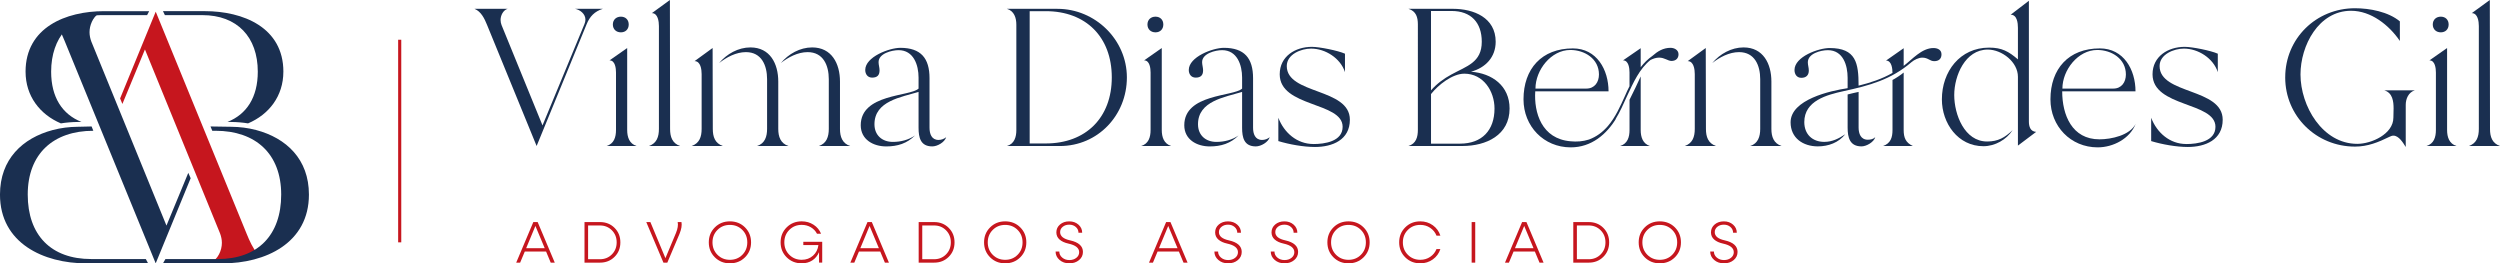 <?xml version="1.0" encoding="UTF-8"?>
<svg id="Camada_2" data-name="Camada 2" xmlns="http://www.w3.org/2000/svg" viewBox="0 0 1605.36 169.1">
  <defs>
    <style>
      .cls-1 {
        fill: #1a2f50;
      }

      .cls-2 {
        fill: #c6161e;
      }

      .cls-3 {
        fill: none;
        stroke: #c6161e;
        stroke-miterlimit: 10;
        stroke-width: 2px;
      }
    </style>
  </defs>
  <g id="Camada_1-2" data-name="Camada 1">
    <g>
      <path class="cls-1" d="M304.7,5.66h21.27c-2.89.88-4.53,4.28-4.53,7.17,0,1.13.25,2.27.63,3.27l26.3,64.43,26.93-65.06c.38-.88.63-1.89.63-2.89,0-3.65-3.4-6.29-6.67-6.92h17.87c-5.29,1.64-8.43,4.91-10.45,9.94l-32.09,78.15-31.84-77.77c-1.64-4.03-3.77-8.56-8.05-10.32"/>
      <path class="cls-1" d="M389.52,93.76c4.78-1.51,6.04-5.66,6.04-10.32v-36.87c0-2.64-.5-7.8-4.15-7.8l11.33-7.93v52.6c0,4.66,1.39,8.81,6.04,10.32h-19.25ZM393.54,15.73c0-3.02,2.14-5.03,5.16-5.03s5.03,2.02,5.03,5.03-2.01,5.04-5.03,5.04-5.16-2.01-5.16-5.04"/>
      <path class="cls-1" d="M423.12,82.81V16.74c0-2.89-.63-8.31-4.53-8.31l11.58-8.43.12,82.81c0,5.03,1.39,9.19,6.42,10.95h-20.01c5.03-1.76,6.42-5.92,6.42-10.95"/>
      <path class="cls-1" d="M444.13,93.75c5.03-1.76,6.42-5.91,6.42-10.95v-35.24c0-2.89-.63-8.31-4.53-8.31l11.58-8.43.12,51.97c0,5.03,1.38,9.19,6.42,10.95h-20.01ZM461.75,40.52c4.91-5.91,12.33-10.07,20.14-10.07,12.59,0,17.87,10.45,17.87,21.9v30.45c0,5.03,1.51,9.31,6.54,10.95h-20.14c5.03-1.63,6.42-6.04,6.42-10.95v-31.96c0-8.81-3.52-17.37-13.59-17.37-6.29,0-12.46,3.27-17.24,7.05M501.39,40.52c4.91-5.91,12.33-10.07,20.13-10.07,12.59,0,17.87,10.45,17.87,21.9v30.45c0,5.03,1.51,9.31,6.54,10.95h-20.14c5.03-1.63,6.42-6.04,6.42-10.95v-31.96c0-8.81-3.52-17.37-13.59-17.37-6.29,0-12.46,3.27-17.24,7.05"/>
      <path class="cls-1" d="M589.85,56.88v-7.05c0-8.05-3.15-17.62-12.84-17.62-4.4,0-12.84,2.14-12.84,7.68,0,1.76.63,3.52.63,5.29,0,3.27-1.64,4.66-4.78,4.66-2.9,0-4.41-2.27-4.41-4.91,0-8.43,15.48-14.22,22.53-14.22,13.21,0,18.75,6.67,18.75,19.51v31.84c0,3.78,1.26,7.8,5.79,7.8,1.76,0,3.52-.63,4.91-1.76-1.01,3.27-5.66,5.91-8.93,5.91-7.55,0-8.81-5.66-8.81-11.96v-23.03c-11.08,3.4-28.32,5.79-28.32,20.77,0,7.05,4.91,11.33,11.83,11.33,5.03,0,10.07-1.26,14.22-4.15-5.16,5.16-11.2,7.05-18.5,7.05-8.31,0-16.36-4.4-16.36-13.59,0-20.26,31.59-18.37,37.12-23.53"/>
      <path class="cls-1" d="M646.6,93.76c4.78-1.38,6.04-5.79,6.04-10.19V15.86c0-4.4-1.38-8.81-6.04-10.19h32.47c24.16,0,44.55,19.76,44.55,44.05s-18.62,44.05-43.04,44.05h-33.98ZM661.2,7.17v84.95h10.32c25.8,0,42.41-16.61,42.41-42.41s-16.48-42.54-42.41-42.54h-10.32Z"/>
      <path class="cls-1" d="M732.8,93.76c4.78-1.51,6.04-5.66,6.04-10.32v-36.87c0-2.64-.5-7.8-4.15-7.8l11.33-7.93v52.6c0,4.66,1.39,8.81,6.04,10.32h-19.25ZM736.83,15.73c0-3.02,2.14-5.03,5.16-5.03s5.03,2.02,5.03,5.03-2.01,5.04-5.03,5.04-5.16-2.01-5.16-5.04"/>
      <path class="cls-1" d="M797.61,56.88v-7.05c0-8.05-3.15-17.62-12.84-17.62-4.4,0-12.84,2.14-12.84,7.68,0,1.76.63,3.52.63,5.29,0,3.27-1.64,4.66-4.78,4.66-2.89,0-4.41-2.27-4.41-4.91,0-8.43,15.48-14.22,22.53-14.22,13.21,0,18.75,6.67,18.75,19.51v31.84c0,3.78,1.26,7.8,5.79,7.8,1.76,0,3.52-.63,4.91-1.76-1.01,3.27-5.66,5.91-8.93,5.91-7.55,0-8.81-5.66-8.81-11.96v-23.03c-11.07,3.4-28.32,5.79-28.32,20.77,0,7.05,4.91,11.33,11.83,11.33,5.03,0,10.07-1.26,14.22-4.15-5.16,5.16-11.2,7.05-18.5,7.05-8.31,0-16.36-4.4-16.36-13.59,0-20.26,31.59-18.37,37.12-23.53"/>
      <path class="cls-1" d="M843.41,92.5c7.17,0,18.75-1.64,18.75-11.07,0-16.11-40.4-12.46-40.4-33.73,0-11.58,10.07-17.62,20.64-17.62,4.91,0,16.74,2.39,21.27,4.4v11.83c-2.89-8.93-12.58-15.1-21.77-15.1-6.42,0-15.61,3.65-15.61,11.2,0,18.37,40.52,13.97,40.52,34.48,0,12.96-11.2,17.49-22.4,17.49-7.3,0-16.49-1.64-23.53-3.78v-14.98c3.65,9.57,11.96,16.86,22.53,16.86"/>
      <path class="cls-1" d="M933.01,5.66c13.34,0,27.43,5.66,27.43,21.14,0,9.94-6.54,16.74-15.86,19.25,13.59,1.01,24.79,9.06,24.79,23.66,0,17.11-15.1,24.04-30.2,24.04h-34.73c4.91-1.51,6.04-5.79,6.04-10.32V15.73c0-4.66-1.13-8.56-6.04-10.07h28.57ZM918.91,7.05v50.97c3.77-4.28,8.18-7.55,13.09-10.19,9.82-5.41,19.51-7.68,19.51-21.02,0-12.33-6.92-19.76-19.38-19.76h-13.21ZM937.54,92.24c14.09,0,22.15-8.56,22.15-22.53,0-11.2-7.17-22.4-19.38-22.4-7.68,0-16.86,7.3-21.39,13.09v31.84h18.62Z"/>
      <path class="cls-1" d="M978.31,63.8c0-19.63,11.7-32.72,31.71-32.72,15.35,0,22.9,13.72,22.9,27.56h-47.07c-.88,13.59,4.03,30.58,22.78,32.09,3.77.38,7.8.13,11.7-1.13,4.78-1.76,8.68-4.66,12.08-8.56,4.91-5.66,8.06-12.84,11.2-19.76.88-2.01,1.76-4.03,2.77-5.91v-8.81c0-2.64-.5-7.8-4.15-7.8l11.33-7.8v12.21c2.14-2.77,4.53-5.16,7.55-7.3,3.27-2.9,6.92-5.16,11.58-5.16,2.52,0,5.16,1.38,5.16,4.15s-1.89,4.28-4.53,4.28c-2.27,0-4.4-2.14-7.93-2.14-1.89,0-3.78.63-5.54,1.51-7.05,5.66-10.95,14.35-15.1,23.28-2.27,5.03-4.53,10.19-7.42,14.85.38-.38.63-.88.88-1.26-6.42,10.95-16.36,19.25-29.57,19.25-17.37,0-30.33-13.59-30.33-30.83M985.98,56.88h32.72c5.29,0,8.06-4.15,8.06-9.06,0-10.07-9.19-15.73-18.37-15.73-12.46,0-22.4,12.96-22.4,24.79M1040.35,93.76c4.78-1.51,6.04-5.66,6.04-10.32v-19.38c1.13-2.01,6.67-13.72,7.17-14.98v34.36c0,4.66,1.38,8.81,5.91,10.32h-19.13Z"/>
      <path class="cls-1" d="M1081.87,93.75c5.03-1.76,6.42-5.91,6.42-10.95v-35.24c0-2.89-.63-8.31-4.53-8.31l11.58-8.43.12,51.97c0,5.03,1.39,9.19,6.42,10.95h-20.01ZM1099.49,40.52c4.91-5.91,12.33-10.07,20.13-10.07,12.59,0,17.87,10.45,17.87,21.9v30.45c0,5.03,1.51,9.31,6.54,10.95h-20.14c5.03-1.63,6.42-6.04,6.42-10.95v-31.96c0-8.81-3.52-17.37-13.59-17.37-6.29,0-12.46,3.27-17.24,7.05"/>
      <path class="cls-1" d="M1149.82,78.53c0-14.6,25.55-20.26,36.62-21.9v-6.67c0-8.05-2.9-17.74-12.71-17.74-4.53,0-12.84,2.14-12.84,7.8,0,1.76.63,3.4.63,5.29,0,3.02-1.76,4.66-4.78,4.66s-4.41-2.39-4.41-5.03c0-8.56,15.48-14.1,22.53-14.1,16.99,0,18.62,9.69,18.62,24.16,7.55-1.89,14.98-4.28,21.77-8.18,0-2.64-.5-7.93-4.15-7.93l11.33-7.93v11.33c5.54-4.15,11.58-11.45,19.13-11.45,2.64,0,5.16,1.13,5.16,4.03s-1.76,4.4-4.66,4.4-3.9-2.27-7.68-2.27c-2.27,0-5.16,1.38-6.92,2.89-12.96,11.2-27.18,15.1-43.54,18.62-10.82,2.39-25.3,6.17-25.3,19.88,0,7.8,5.16,12.71,12.84,12.71,5.16,0,9.31-2.14,13.47-4.91-4.28,5.41-10.82,7.8-17.62,7.8-9.44,0-17.49-5.29-17.49-15.48M1186.44,60.66c2.39-.63,4.66-1.13,7.05-1.64v22.9c0,3.9,1.39,7.8,5.92,7.8,1.76,0,3.52-.38,4.78-1.64-.88,3.15-5.66,5.92-8.81,5.92-7.55,0-8.94-5.66-8.94-12.08v-21.27ZM1209.22,93.76c4.91-1.76,6.04-5.54,6.04-10.32v-32.09c1.76-.88,5.66-3.4,7.17-4.78v36.87c0,4.91,1.26,8.18,5.91,10.32h-19.13Z"/>
      <path class="cls-1" d="M1246.97,63.8c0-17.87,11.58-33.22,30.33-33.22,8.18,0,12.46,2.39,18.5,7.55v-20.26c0-3.02-.5-8.43-4.66-8.43l11.7-8.94v77.52c0,3.15.88,6.42,4.66,6.67l-11.7,8.81v-44.17c0-9.56-10.32-17.49-19.38-17.49-14.47,0-21.52,16.74-21.52,29.2s6.54,29.83,21.14,29.83c7.05,0,11.33-2.52,16.36-7.3-4.03,6.17-11.33,10.32-18.75,10.32-16.36,0-26.68-14.72-26.68-30.08"/>
      <path class="cls-1" d="M1348.4,31.08c15.35,0,22.9,13.72,22.9,27.56h-47.07c0,15.23,6.29,30.83,23.91,30.83,7.55,0,19.51-2.52,23.28-9.94-3.77,9.57-14.47,15.1-24.41,15.1-17.37,0-30.33-13.59-30.33-30.83,0-19.63,11.7-32.72,31.71-32.72M1324.36,56.88h32.72c5.29,0,8.05-4.15,8.05-9.06,0-10.07-9.19-15.73-18.37-15.73-12.46,0-22.4,12.96-22.4,24.79"/>
      <path class="cls-1" d="M1403.89,92.5c7.17,0,18.75-1.64,18.75-11.07,0-16.11-40.4-12.46-40.4-33.73,0-11.58,10.07-17.62,20.64-17.62,4.91,0,16.74,2.39,21.27,4.4v11.83c-2.9-8.93-12.59-15.1-21.77-15.1-6.42,0-15.61,3.65-15.61,11.2,0,18.37,40.52,13.97,40.52,34.48,0,12.96-11.2,17.49-22.4,17.49-7.3,0-16.49-1.64-23.53-3.78v-14.98c3.65,9.57,11.95,16.86,22.53,16.86"/>
      <path class="cls-1" d="M1467.44,49.71c0-25.04,19.88-44.42,44.8-44.42,9.44,0,21.39,2.26,28.82,8.43v12.58c-6.92-10.19-18.5-19.38-31.34-19.38-20.89,0-32.47,22.4-32.47,40.9,0,20.26,14.09,44.55,36.49,44.55,9.06,0,23.16-6.29,23.16-16.86,0-1.89.13-3.9.13-5.79,0-4.66-.63-10.07-5.92-11.7h19.51c-4.03,1.26-5.79,5.41-5.79,9.31v27.06c-1.64-2.64-4.41-7.3-7.93-7.3-.88,0-1.76.38-2.52.75-7.17,3.52-13.97,6.29-22.15,6.29-24.79,0-44.8-19.51-44.8-44.42"/>
      <path class="cls-1" d="M1558.16,93.76c4.78-1.51,6.04-5.66,6.04-10.32v-36.87c0-2.64-.5-7.8-4.15-7.8l11.33-7.93v52.6c0,4.66,1.38,8.81,6.04,10.32h-19.26ZM1562.19,15.73c0-3.02,2.14-5.03,5.16-5.03s5.03,2.02,5.03,5.03-2.01,5.04-5.03,5.04-5.16-2.01-5.16-5.04"/>
      <path class="cls-1" d="M1591.77,82.81V16.74c0-2.89-.63-8.31-4.53-8.31l11.58-8.43.12,82.81c0,5.03,1.38,9.19,6.42,10.95h-20.01c5.03-1.76,6.42-5.92,6.42-10.95"/>
      <path class="cls-2" d="M353.64,168.65l-2.98-7.14h-13.67l-2.98,7.14h-2.53l10.99-26.05h2.79l10.98,26.05h-2.6ZM337.89,159.36h11.89l-5.97-14.27-5.93,14.27Z"/>
      <path class="cls-2" d="M385.27,142.6c3.75,0,6.87,1.24,9.36,3.72,2.49,2.48,3.74,5.58,3.74,9.31s-1.25,6.83-3.74,9.3c-2.49,2.48-5.61,3.72-9.36,3.72h-9.93v-26.05h9.93ZM385.23,166.46c3.07,0,5.63-1.03,7.68-3.1,2.05-2.06,3.08-4.64,3.08-7.74s-1.03-5.67-3.08-7.74c-2.05-2.06-4.61-3.1-7.68-3.1h-7.59v21.67h7.59Z"/>
      <path class="cls-2" d="M437.6,142.6c.4,2.01-.03,4.56-1.28,7.63l-7.81,18.42h-2.49l-11.02-26.05h2.64l9.66,23.18,6.76-16.16c1.16-2.82,1.52-5.16,1.1-7.02h2.45Z"/>
      <path class="cls-2" d="M468.7,169.1c-3.85,0-7.07-1.29-9.66-3.87-2.59-2.58-3.89-5.78-3.89-9.61s1.3-7.03,3.89-9.61c2.59-2.58,5.81-3.87,9.66-3.87s7.11,1.29,9.7,3.87c2.59,2.58,3.89,5.78,3.89,9.61s-1.3,7.03-3.89,9.61c-2.59,2.58-5.83,3.87-9.7,3.87M468.7,166.84c3.2,0,5.86-1.07,7.98-3.21,2.13-2.14,3.19-4.81,3.19-8s-1.06-5.86-3.19-8c-2.13-2.14-4.79-3.21-7.98-3.21s-5.83,1.07-7.97,3.21c-2.14,2.14-3.21,4.81-3.21,8s1.07,5.86,3.21,8c2.14,2.14,4.79,3.21,7.97,3.21"/>
      <path class="cls-2" d="M515.82,155.28h12.16v13.36h-2.04v-6.72c-.98,2.29-2.43,4.06-4.34,5.3-1.91,1.25-4.18,1.87-6.79,1.87-3.85,0-7.07-1.29-9.66-3.87-2.59-2.58-3.89-5.78-3.89-9.61s1.3-7.03,3.89-9.61c2.59-2.58,5.81-3.87,9.66-3.87,2.84,0,5.39.73,7.63,2.19,2.24,1.46,3.84,3.39,4.79,5.78h-2.6c-.91-1.76-2.23-3.15-3.96-4.17-1.74-1.02-3.69-1.53-5.85-1.53-3.17,0-5.83,1.07-7.96,3.21-2.14,2.14-3.21,4.81-3.21,8s1.07,5.86,3.21,8c2.14,2.14,4.79,3.21,7.96,3.21,2.87,0,5.29-.88,7.25-2.64,1.96-1.76,3.12-4.03,3.47-6.8h-9.7v-2.11Z"/>
      <path class="cls-2" d="M568.22,168.65l-2.98-7.14h-13.67l-2.98,7.14h-2.53l10.99-26.05h2.79l10.98,26.05h-2.6ZM552.47,159.36h11.89l-5.97-14.27-5.93,14.27Z"/>
      <path class="cls-2" d="M599.85,142.6c3.75,0,6.87,1.24,9.36,3.72,2.49,2.48,3.74,5.58,3.74,9.31s-1.25,6.83-3.74,9.3c-2.49,2.48-5.61,3.72-9.36,3.72h-9.93v-26.05h9.93ZM599.81,166.46c3.07,0,5.63-1.03,7.68-3.1,2.05-2.06,3.08-4.64,3.08-7.74s-1.03-5.67-3.08-7.74c-2.05-2.06-4.61-3.1-7.68-3.1h-7.59v21.67h7.59Z"/>
      <path class="cls-2" d="M645.46,169.1c-3.85,0-7.07-1.29-9.66-3.87-2.59-2.58-3.89-5.78-3.89-9.61s1.3-7.03,3.89-9.61c2.59-2.58,5.81-3.87,9.66-3.87s7.11,1.29,9.7,3.87c2.59,2.58,3.89,5.78,3.89,9.61s-1.3,7.03-3.89,9.61c-2.59,2.58-5.83,3.87-9.7,3.87M645.46,166.84c3.2,0,5.86-1.07,7.98-3.21,2.13-2.14,3.19-4.81,3.19-8s-1.06-5.86-3.19-8c-2.13-2.14-4.79-3.21-7.98-3.21s-5.83,1.07-7.97,3.21c-2.14,2.14-3.21,4.81-3.21,8s1.07,5.86,3.21,8c2.14,2.14,4.79,3.21,7.97,3.21"/>
      <path class="cls-2" d="M692.89,167.03c-1.67,1.39-3.76,2.08-6.25,2.08s-4.58-.73-6.27-2.19c-1.69-1.46-2.53-3.26-2.53-5.4h2.38c0,1.54.62,2.83,1.87,3.89,1.25,1.06,2.78,1.58,4.59,1.58s3.28-.48,4.49-1.43c1.21-.96,1.81-2.16,1.81-3.62,0-2.67-2.29-4.51-6.87-5.51-2.44-.53-4.35-1.4-5.72-2.61-1.37-1.21-2.06-2.74-2.06-4.61,0-2.04.79-3.72,2.36-5.06,1.57-1.33,3.54-2,5.91-2s4.34.7,5.93,2.1c1.58,1.4,2.38,3.13,2.38,5.19h-2.38c0-1.46-.57-2.69-1.7-3.68-1.13-.99-2.54-1.49-4.23-1.49s-3.05.45-4.17,1.36c-1.12.91-1.68,2.05-1.68,3.44,0,2.59,2.14,4.35,6.42,5.28,5.49,1.23,8.23,3.7,8.23,7.4,0,2.14-.84,3.9-2.51,5.28"/>
      <path class="cls-2" d="M759.99,168.65l-2.98-7.14h-13.67l-2.98,7.14h-2.53l10.99-26.05h2.79l10.98,26.05h-2.6ZM744.25,159.36h11.89l-5.97-14.27-5.93,14.27Z"/>
      <path class="cls-2" d="M794.86,167.03c-1.67,1.39-3.76,2.08-6.25,2.08s-4.58-.73-6.27-2.19c-1.69-1.46-2.53-3.26-2.53-5.4h2.38c0,1.54.62,2.83,1.87,3.89,1.25,1.06,2.78,1.58,4.59,1.58s3.28-.48,4.49-1.43c1.21-.96,1.81-2.16,1.81-3.62,0-2.67-2.29-4.51-6.87-5.51-2.44-.53-4.35-1.4-5.72-2.61-1.37-1.21-2.06-2.74-2.06-4.61,0-2.04.79-3.72,2.36-5.06,1.57-1.33,3.54-2,5.91-2s4.34.7,5.93,2.1c1.59,1.4,2.38,3.13,2.38,5.19h-2.38c0-1.46-.57-2.69-1.7-3.68-1.13-.99-2.54-1.49-4.23-1.49s-3.05.45-4.17,1.36c-1.12.91-1.68,2.05-1.68,3.44,0,2.59,2.14,4.35,6.42,5.28,5.49,1.23,8.23,3.7,8.23,7.4,0,2.14-.84,3.9-2.51,5.28"/>
      <path class="cls-2" d="M831.06,167.03c-1.68,1.39-3.76,2.08-6.25,2.08s-4.58-.73-6.27-2.19c-1.69-1.46-2.53-3.26-2.53-5.4h2.38c0,1.54.62,2.83,1.87,3.89,1.25,1.06,2.78,1.58,4.59,1.58s3.29-.48,4.49-1.43c1.21-.96,1.81-2.16,1.81-3.62,0-2.67-2.29-4.51-6.87-5.51-2.44-.53-4.35-1.4-5.72-2.61-1.37-1.21-2.06-2.74-2.06-4.61,0-2.04.79-3.72,2.36-5.06,1.57-1.33,3.54-2,5.91-2s4.34.7,5.93,2.1c1.58,1.4,2.38,3.13,2.38,5.19h-2.38c0-1.46-.57-2.69-1.7-3.68-1.13-.99-2.54-1.49-4.23-1.49s-3.05.45-4.17,1.36c-1.12.91-1.68,2.05-1.68,3.44,0,2.59,2.14,4.35,6.42,5.28,5.49,1.23,8.23,3.7,8.23,7.4,0,2.14-.84,3.9-2.51,5.28"/>
      <path class="cls-2" d="M865.92,169.1c-3.85,0-7.07-1.29-9.66-3.87-2.59-2.58-3.89-5.78-3.89-9.61s1.3-7.03,3.89-9.61c2.59-2.58,5.81-3.87,9.66-3.87s7.11,1.29,9.7,3.87c2.59,2.58,3.89,5.78,3.89,9.61s-1.3,7.03-3.89,9.61c-2.59,2.58-5.83,3.87-9.7,3.87M865.92,166.84c3.2,0,5.86-1.07,7.98-3.21,2.13-2.14,3.19-4.81,3.19-8s-1.06-5.86-3.19-8c-2.13-2.14-4.79-3.21-7.98-3.21s-5.83,1.07-7.97,3.21c-2.14,2.14-3.21,4.81-3.21,8s1.07,5.86,3.21,8c2.14,2.14,4.79,3.21,7.97,3.21"/>
      <path class="cls-2" d="M912.02,169.1c-3.85,0-7.07-1.29-9.66-3.87-2.59-2.58-3.89-5.78-3.89-9.61s1.3-7.03,3.89-9.61c2.59-2.58,5.81-3.87,9.66-3.87,3.04,0,5.74.84,8.08,2.53,2.34,1.69,3.95,3.9,4.83,6.65h-2.49c-.83-2.09-2.18-3.76-4.04-5.02-1.86-1.26-3.99-1.89-6.38-1.89-3.17,0-5.83,1.07-7.97,3.21-2.14,2.14-3.21,4.81-3.21,8s1.07,5.86,3.21,8c2.14,2.14,4.79,3.21,7.97,3.21,2.39,0,4.52-.63,6.38-1.89,1.86-1.26,3.21-2.93,4.04-5.02h2.49c-.88,2.74-2.49,4.96-4.83,6.64-2.34,1.69-5.03,2.53-8.08,2.53"/>
      <rect class="cls-2" x="945.01" y="142.6" width="2.3" height="26.05"/>
      <path class="cls-2" d="M988.58,168.65l-2.98-7.14h-13.67l-2.98,7.14h-2.53l10.99-26.05h2.79l10.99,26.05h-2.6ZM972.84,159.36h11.89l-5.97-14.27-5.93,14.27Z"/>
      <path class="cls-2" d="M1020.21,142.6c3.75,0,6.87,1.24,9.36,3.72,2.49,2.48,3.74,5.58,3.74,9.31s-1.25,6.83-3.74,9.3c-2.49,2.48-5.61,3.72-9.36,3.72h-9.93v-26.05h9.93ZM1020.18,166.46c3.07,0,5.63-1.03,7.68-3.1,2.05-2.06,3.08-4.64,3.08-7.74s-1.03-5.67-3.08-7.74c-2.05-2.06-4.61-3.1-7.68-3.1h-7.59v21.67h7.59Z"/>
      <path class="cls-2" d="M1065.82,169.1c-3.85,0-7.07-1.29-9.66-3.87-2.59-2.58-3.89-5.78-3.89-9.61s1.3-7.03,3.89-9.61c2.59-2.58,5.81-3.87,9.66-3.87s7.11,1.29,9.7,3.87c2.59,2.58,3.89,5.78,3.89,9.61s-1.3,7.03-3.89,9.61c-2.59,2.58-5.83,3.87-9.7,3.87M1065.82,166.84c3.2,0,5.86-1.07,7.98-3.21,2.13-2.14,3.19-4.81,3.19-8s-1.06-5.86-3.19-8c-2.13-2.14-4.79-3.21-7.98-3.21s-5.83,1.07-7.97,3.21c-2.14,2.14-3.21,4.81-3.21,8s1.07,5.86,3.21,8c2.14,2.14,4.79,3.21,7.97,3.21"/>
      <path class="cls-2" d="M1113.25,167.03c-1.68,1.39-3.76,2.08-6.25,2.08s-4.58-.73-6.27-2.19c-1.69-1.46-2.53-3.26-2.53-5.4h2.38c0,1.54.62,2.83,1.87,3.89,1.25,1.06,2.78,1.58,4.59,1.58s3.29-.48,4.49-1.43c1.21-.96,1.81-2.16,1.81-3.62,0-2.67-2.29-4.51-6.87-5.51-2.44-.53-4.35-1.4-5.72-2.61-1.37-1.21-2.06-2.74-2.06-4.61,0-2.04.79-3.72,2.36-5.06,1.57-1.33,3.54-2,5.91-2s4.34.7,5.93,2.1c1.58,1.4,2.38,3.13,2.38,5.19h-2.38c0-1.46-.57-2.69-1.7-3.68-1.13-.99-2.54-1.49-4.23-1.49s-3.05.45-4.17,1.36c-1.12.91-1.68,2.05-1.68,3.44,0,2.59,2.14,4.35,6.42,5.28,5.49,1.23,8.23,3.7,8.23,7.4,0,2.14-.84,3.9-2.51,5.28"/>
      <line class="cls-3" x1="256.67" y1="25.52" x2="256.67" y2="155.62"/>
      <path class="cls-2" d="M142.48,155.94c0,4.89-2.55,10.56-7.1,12.69,5.4-.38,10.71-1.45,16.04-2.44,4.66-.86,9.48-1.53,14-3.07-3.1-3.79-5.22-8.54-7.02-12.96L100,7.5l-22.87,55.71,1.46,3.55,14.49-35.01,48.25,118.2c.69,1.85,1.15,3.92,1.15,6"/>
      <path class="cls-1" d="M135.17,81.2l1.15,2.78h2.15c25.68,0,42.1,14.81,42.1,40.95s-15.04,41.41-40.71,41.41h-33.62l-1.6,2.78h38.22c27.53,0,55.52-12.95,55.52-44.18,0-22.71-14.5-36.3-33.93-41.45-5.2-1.38-10.57-2.02-15.95-2.08"/>
      <path class="cls-1" d="M181.96,46.04c0,15.65-9.22,27.47-22.68,33.19-3.47-.57-7.06-.87-10.74-.91l-2.46-.03c12.32-4.88,19.46-15.83,19.46-32.26,0-22.21-13.18-36.32-35.62-36.32h-24.04l-1.23-2.55h26.89c24.52,0,50.43,10.41,50.43,38.86"/>
      <path class="cls-1" d="M120.9,111.01l-14.01,33.85L58.64,26.67c-.69-1.85-1.15-3.92-1.15-6,0-4.39,2.06-9.42,5.78-11.94-9.27-.11-17.77,4.48-25.51,9.54,1.49,2.65,2.71,5.48,3.81,8.17l58.41,142.67,22.45-54.66-1.51-3.43Z"/>
      <path class="cls-1" d="M58.83,81.2l1.09,2.78h-.01c-25.68,0-42.1,14.81-42.1,40.95s15.04,41.41,40.71,41.41h35.12l1.47,2.78h-39.6c-27.53,0-55.52-12.95-55.52-44.18,0-22.71,14.5-36.3,33.93-41.45,5.2-1.38,10.57-2.02,15.95-2.08"/>
      <path class="cls-1" d="M16.42,46.04c0,15.65,9.22,27.47,22.68,33.19,3.47-.57,7.06-.87,10.74-.91l2.46-.03c-12.32-4.88-19.46-15.83-19.46-32.26,0-22.21,13.18-36.32,31.82-36.32h29.79l1.35-2.54h-28.96c-24.52,0-50.43,10.41-50.43,38.86"/>
    </g>
  </g>
</svg>